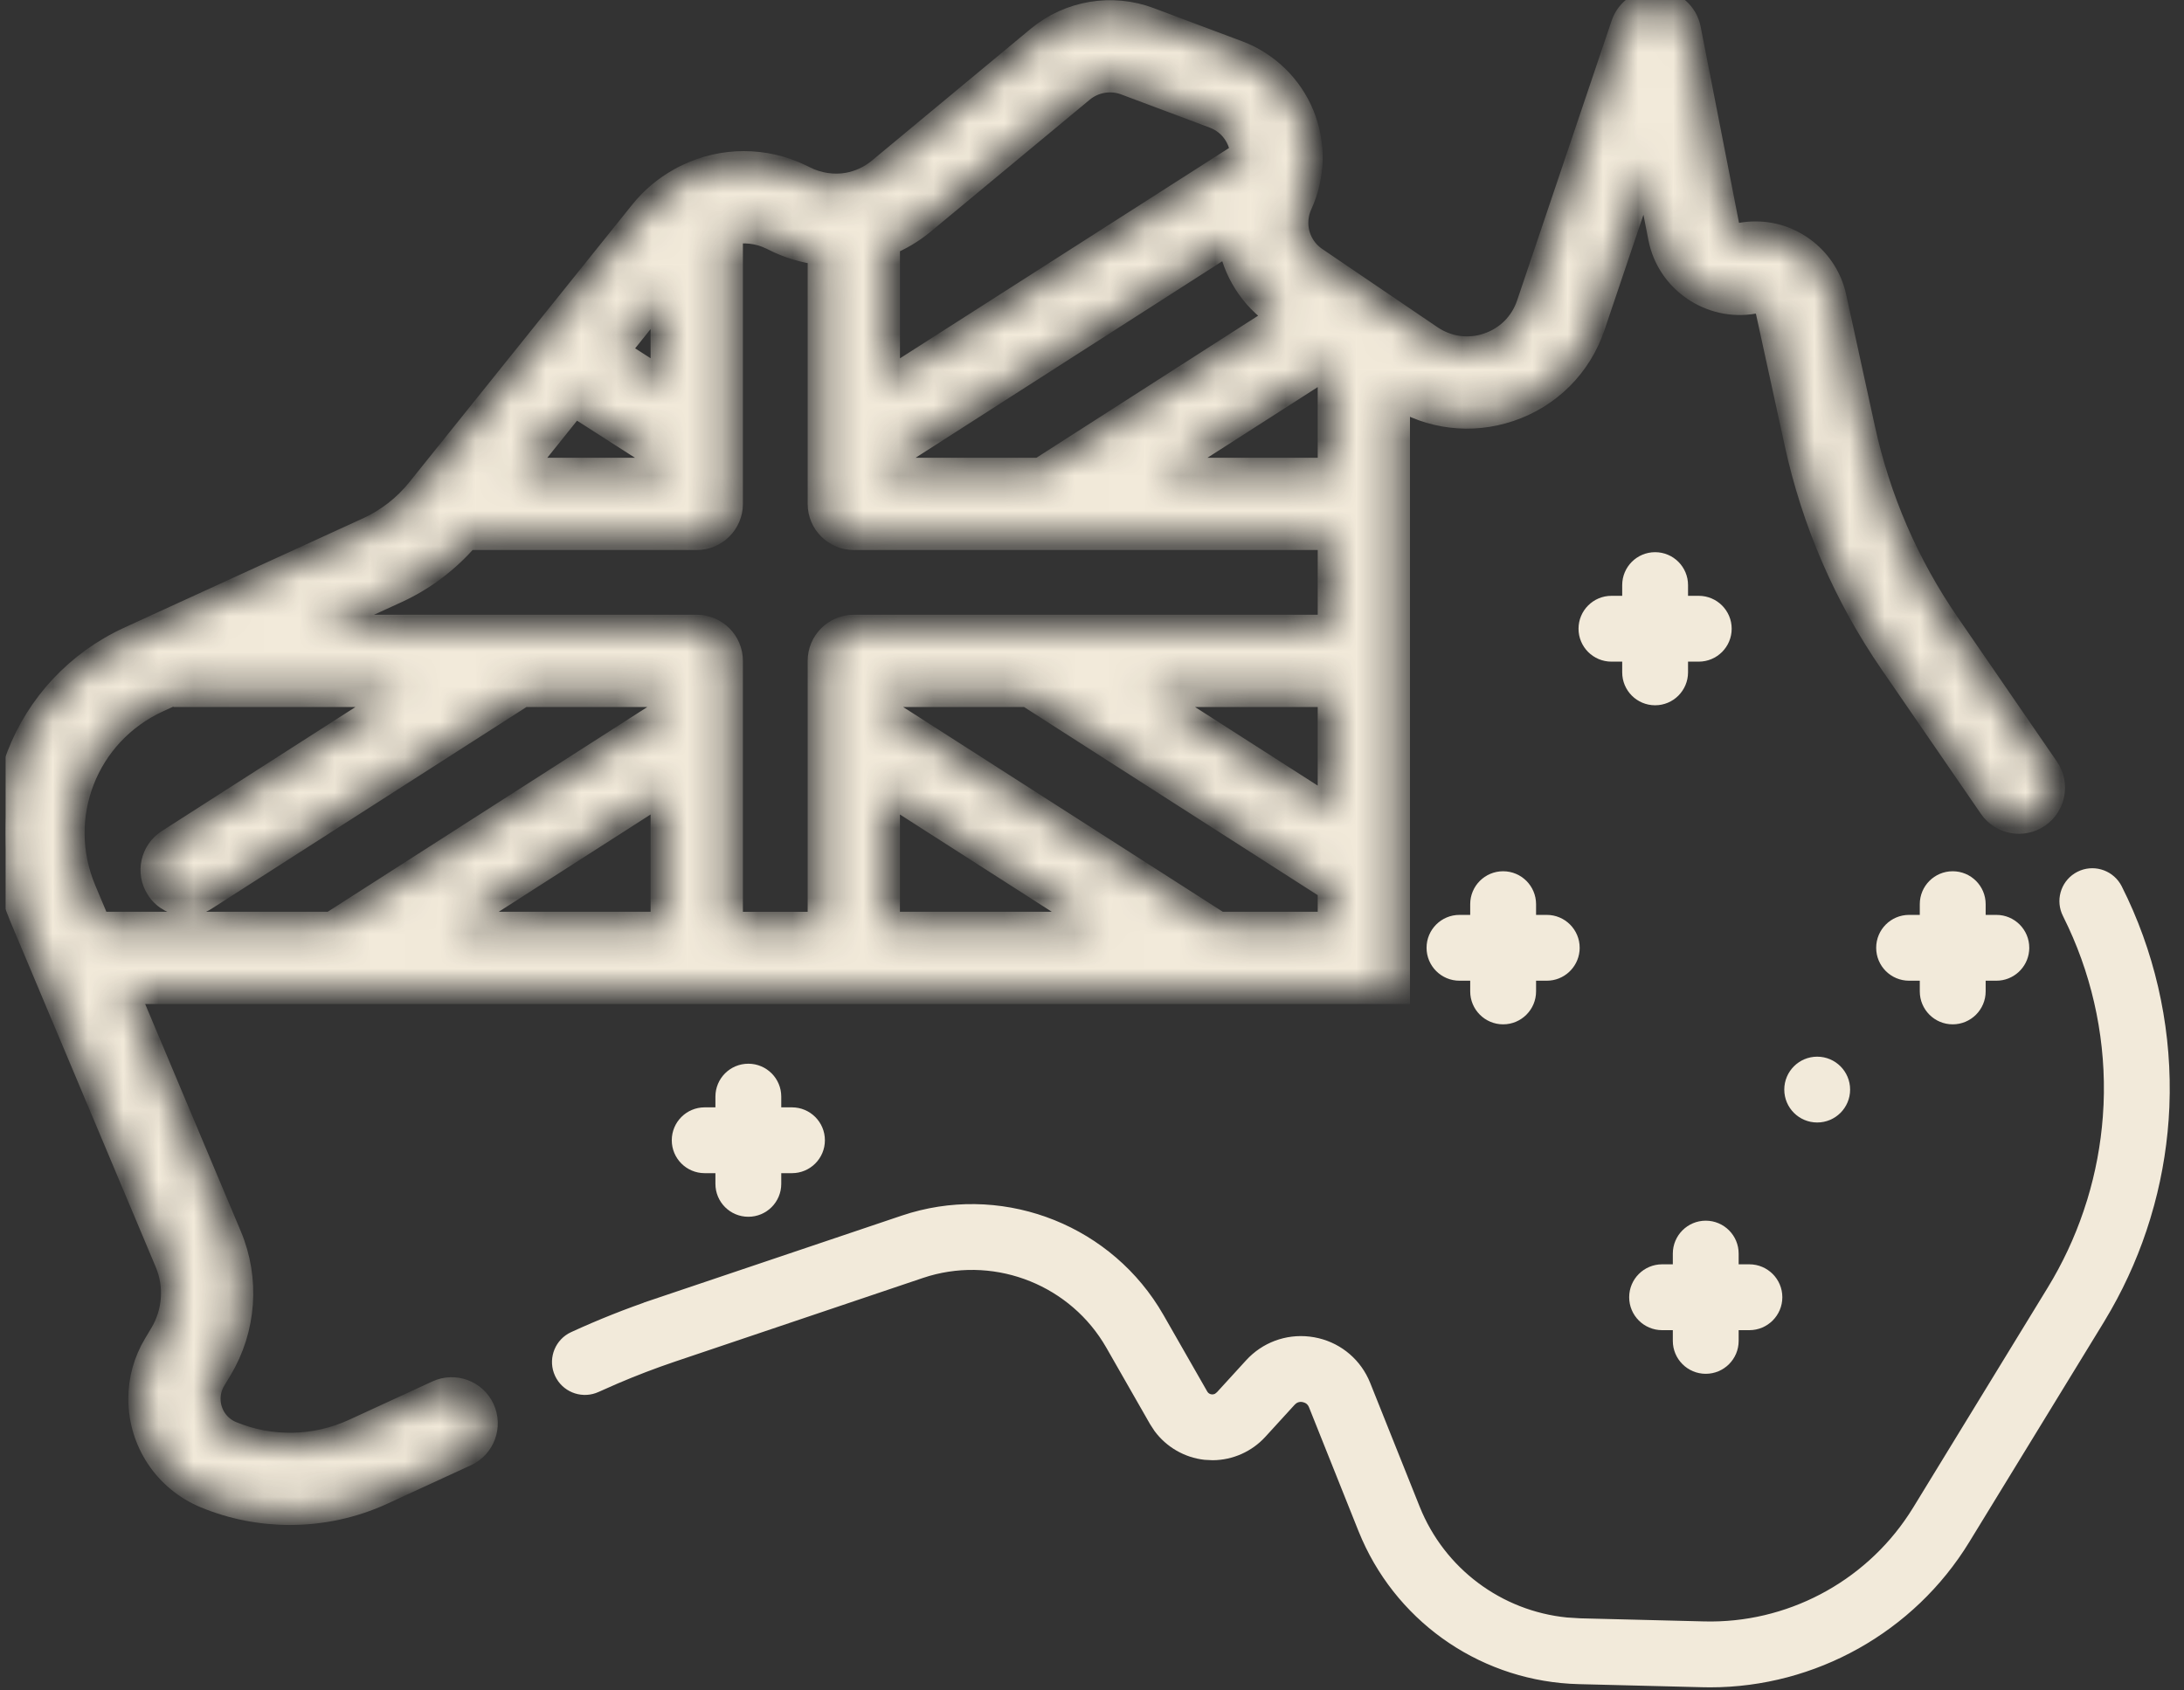 <svg width="62" height="48" viewBox="0 0 62 48" fill="none" xmlns="http://www.w3.org/2000/svg">
<rect x="0" y="0" width="62" height="48" fill="#333333" stroke="none"/>
<g clip-path="url(#clip0_4213_2856)">
<path d="M55.434 24.927C55.847 24.927 56.182 25.261 56.182 25.674V26.166H56.673C57.086 26.166 57.42 26.5 57.42 26.913L57.416 26.989C57.378 27.366 57.06 27.66 56.673 27.66H56.182V28.151C56.182 28.564 55.846 28.899 55.434 28.899C55.021 28.899 54.687 28.564 54.687 28.151V27.66H54.196C53.783 27.66 53.449 27.326 53.449 26.913C53.449 26.5 53.783 26.166 54.196 26.166H54.687V25.674C54.687 25.261 55.021 24.927 55.434 24.927Z" fill="#F2EADA" stroke="#F2EADA" stroke-width="0.375"/>
<path d="M42.671 24.927C43.084 24.927 43.418 25.261 43.419 25.674V26.166H43.91C44.322 26.166 44.657 26.5 44.657 26.913L44.653 26.989C44.614 27.366 44.297 27.66 43.91 27.66H43.419V28.151C43.419 28.564 43.084 28.899 42.671 28.899C42.259 28.899 41.924 28.564 41.924 28.151V27.66H41.432C41.02 27.66 40.685 27.326 40.685 26.913C40.685 26.5 41.02 26.166 41.432 26.166H41.924V25.674C41.924 25.261 42.259 24.927 42.671 24.927Z" fill="#F2EADA" stroke="#F2EADA" stroke-width="0.375"/>
<path d="M46.986 15.867C47.398 15.867 47.733 16.201 47.733 16.614V17.106H48.224C48.636 17.106 48.972 17.44 48.972 17.853C48.972 18.266 48.637 18.6 48.224 18.6H47.733V19.092C47.732 19.505 47.398 19.839 46.986 19.839C46.573 19.839 46.239 19.505 46.239 19.092V18.6H45.746C45.334 18.6 44.999 18.266 44.999 17.853C44.999 17.44 45.334 17.106 45.746 17.106H46.239V16.614C46.239 16.201 46.573 15.867 46.986 15.867Z" fill="#F2EADA" stroke="#F2EADA" stroke-width="0.375"/>
<path d="M48.423 34.849C48.836 34.849 49.17 35.184 49.17 35.596V36.088H49.663C50.075 36.089 50.41 36.423 50.41 36.835C50.41 37.248 50.075 37.582 49.663 37.583H49.17V38.075C49.17 38.487 48.836 38.822 48.423 38.822C48.011 38.822 47.676 38.487 47.676 38.075V37.583H47.184C46.771 37.582 46.437 37.248 46.437 36.835C46.437 36.423 46.772 36.089 47.184 36.088H47.676V35.596C47.676 35.184 48.011 34.849 48.423 34.849Z" fill="#F2EADA" stroke="#F2EADA" stroke-width="0.375"/>
<path d="M21.244 30.392C21.657 30.392 21.991 30.726 21.991 31.139V31.631H22.482C22.895 31.631 23.23 31.965 23.23 32.378C23.23 32.791 22.895 33.125 22.482 33.125H21.991V33.616C21.991 34.029 21.657 34.363 21.244 34.363C20.831 34.363 20.497 34.029 20.497 33.616V33.125H20.005C19.592 33.125 19.258 32.791 19.258 32.378C19.258 31.965 19.592 31.631 20.005 31.631H20.497V31.139C20.497 30.726 20.831 30.392 21.244 30.392Z" fill="#F2EADA" stroke="#F2EADA" stroke-width="0.375"/>
<mask id="path-6-inside-1_4213_2856" fill="white">
<path d="M58.083 21.837L55.266 17.74C54.104 16.05 53.293 14.177 52.857 12.173L52.042 8.438C51.818 7.409 50.892 6.662 49.84 6.662C49.701 6.662 49.566 6.674 49.446 6.696C49.239 6.733 49.038 6.596 48.998 6.39L47.91 0.825C47.828 0.409 47.477 0.1 47.054 0.072C46.63 0.044 46.242 0.304 46.107 0.705L43.423 8.652C43.234 9.211 42.806 9.639 42.246 9.827C41.687 10.016 41.086 9.933 40.598 9.602L37.326 7.38C36.975 7.142 36.766 6.747 36.766 6.324C36.766 6.239 36.775 6.153 36.794 6.062C36.814 5.967 36.844 5.875 36.885 5.787C37.249 4.995 37.268 4.079 36.937 3.273C36.605 2.467 35.947 1.829 35.131 1.523L32.617 0.58C31.564 0.184 30.37 0.385 29.502 1.104L24.986 4.853C24.722 5.07 24.407 5.217 24.073 5.276C23.668 5.349 23.206 5.283 22.827 5.087C22.788 5.066 22.749 5.048 22.715 5.032C21.7 4.544 20.535 4.544 19.527 5.028C19.448 5.065 19.383 5.099 19.32 5.135C18.902 5.367 18.538 5.675 18.236 6.05L11.906 13.935C11.523 14.412 11.026 14.8 10.468 15.056L3.7 18.155C0.705 19.525 -0.64 22.977 0.636 26.013L4.768 35.835C5.049 36.503 4.994 37.274 4.62 37.898L4.44 38.199C4.163 38.659 4.017 39.185 4.017 39.718C4.017 40.921 4.734 41.995 5.844 42.455C6.606 42.77 7.418 42.927 8.23 42.927C9.123 42.927 10.015 42.737 10.839 42.358L13.213 41.265C13.682 41.049 13.887 40.494 13.671 40.025C13.455 39.556 12.9 39.351 12.431 39.567L10.058 40.66C8.955 41.166 7.68 41.191 6.559 40.727C6.151 40.558 5.887 40.162 5.887 39.718C5.887 39.52 5.939 39.333 6.043 39.159L6.223 38.858C6.903 37.727 7.003 36.325 6.491 35.109L3.557 28.135H39.652V11.215C40.609 11.82 41.764 11.962 42.843 11.599C43.96 11.224 44.817 10.367 45.194 9.25L46.751 4.64L47.164 6.749C47.398 7.947 48.568 8.749 49.779 8.536C49.79 8.534 49.809 8.531 49.84 8.531C50.019 8.531 50.177 8.659 50.215 8.836L51.03 12.571C51.519 14.813 52.425 16.908 53.726 18.799L56.543 22.896C56.835 23.322 57.417 23.429 57.843 23.137C58.268 22.845 58.376 22.262 58.083 21.837ZM37.783 10.306V13.373H32.997L37.783 10.306ZM25.173 6.891C25.534 6.744 25.874 6.543 26.178 6.292L30.696 2.543C31.048 2.251 31.532 2.169 31.96 2.33L34.475 3.273C34.811 3.399 35.071 3.651 35.208 3.983C35.262 4.114 35.292 4.249 35.302 4.384L25.173 10.86V6.891ZM25.172 13.078L34.937 6.82C35.073 7.67 35.551 8.434 36.276 8.926L36.37 8.99L29.532 13.373H25.172V13.078ZM18.845 8.278V10.858L17.477 9.982L18.845 8.278ZM16.3 11.448L18.845 13.078V13.373H14.755L16.3 11.448ZM2.771 26.265L2.36 25.288C1.477 23.189 2.408 20.802 4.478 19.855L5.299 19.479V19.701H11.371L4.794 23.915C4.36 24.194 4.233 24.772 4.512 25.207C4.69 25.485 4.991 25.637 5.299 25.637C5.472 25.637 5.647 25.59 5.803 25.489L14.836 19.701H18.845V20.221L9.412 26.265H2.771V26.265ZM18.845 26.265H18.845H12.878L18.845 22.442V26.265ZM25.172 26.265V22.442L31.139 26.265H25.172ZM37.783 26.265H34.604L25.172 20.222V19.701H29.18L37.783 25.214V26.265H37.783ZM37.783 22.993L32.645 19.701H37.783V22.993ZM37.783 17.831H24.238C23.722 17.831 23.303 18.25 23.303 18.766V26.266H20.715V18.766C20.715 18.25 20.296 17.831 19.78 17.831H8.897L11.248 16.755C12.015 16.403 12.701 15.881 13.247 15.243H19.78C20.296 15.243 20.715 14.824 20.715 14.308V6.582C21.112 6.491 21.531 6.536 21.911 6.719C21.927 6.726 21.942 6.733 21.962 6.744C22.38 6.96 22.837 7.098 23.303 7.15V14.308C23.303 14.824 23.722 15.243 24.238 15.243H37.783V17.831Z"/>
</mask>
<path d="M58.083 21.837L55.266 17.74C54.104 16.05 53.293 14.177 52.857 12.173L52.042 8.438C51.818 7.409 50.892 6.662 49.84 6.662C49.701 6.662 49.566 6.674 49.446 6.696C49.239 6.733 49.038 6.596 48.998 6.39L47.91 0.825C47.828 0.409 47.477 0.1 47.054 0.072C46.63 0.044 46.242 0.304 46.107 0.705L43.423 8.652C43.234 9.211 42.806 9.639 42.246 9.827C41.687 10.016 41.086 9.933 40.598 9.602L37.326 7.38C36.975 7.142 36.766 6.747 36.766 6.324C36.766 6.239 36.775 6.153 36.794 6.062C36.814 5.967 36.844 5.875 36.885 5.787C37.249 4.995 37.268 4.079 36.937 3.273C36.605 2.467 35.947 1.829 35.131 1.523L32.617 0.58C31.564 0.184 30.37 0.385 29.502 1.104L24.986 4.853C24.722 5.07 24.407 5.217 24.073 5.276C23.668 5.349 23.206 5.283 22.827 5.087C22.788 5.066 22.749 5.048 22.715 5.032C21.7 4.544 20.535 4.544 19.527 5.028C19.448 5.065 19.383 5.099 19.32 5.135C18.902 5.367 18.538 5.675 18.236 6.05L11.906 13.935C11.523 14.412 11.026 14.8 10.468 15.056L3.7 18.155C0.705 19.525 -0.64 22.977 0.636 26.013L4.768 35.835C5.049 36.503 4.994 37.274 4.62 37.898L4.44 38.199C4.163 38.659 4.017 39.185 4.017 39.718C4.017 40.921 4.734 41.995 5.844 42.455C6.606 42.77 7.418 42.927 8.23 42.927C9.123 42.927 10.015 42.737 10.839 42.358L13.213 41.265C13.682 41.049 13.887 40.494 13.671 40.025C13.455 39.556 12.9 39.351 12.431 39.567L10.058 40.66C8.955 41.166 7.68 41.191 6.559 40.727C6.151 40.558 5.887 40.162 5.887 39.718C5.887 39.52 5.939 39.333 6.043 39.159L6.223 38.858C6.903 37.727 7.003 36.325 6.491 35.109L3.557 28.135H39.652V11.215C40.609 11.82 41.764 11.962 42.843 11.599C43.96 11.224 44.817 10.367 45.194 9.25L46.751 4.64L47.164 6.749C47.398 7.947 48.568 8.749 49.779 8.536C49.79 8.534 49.809 8.531 49.84 8.531C50.019 8.531 50.177 8.659 50.215 8.836L51.03 12.571C51.519 14.813 52.425 16.908 53.726 18.799L56.543 22.896C56.835 23.322 57.417 23.429 57.843 23.137C58.268 22.845 58.376 22.262 58.083 21.837ZM37.783 10.306V13.373H32.997L37.783 10.306ZM25.173 6.891C25.534 6.744 25.874 6.543 26.178 6.292L30.696 2.543C31.048 2.251 31.532 2.169 31.96 2.33L34.475 3.273C34.811 3.399 35.071 3.651 35.208 3.983C35.262 4.114 35.292 4.249 35.302 4.384L25.173 10.86V6.891ZM25.172 13.078L34.937 6.82C35.073 7.67 35.551 8.434 36.276 8.926L36.37 8.99L29.532 13.373H25.172V13.078ZM18.845 8.278V10.858L17.477 9.982L18.845 8.278ZM16.3 11.448L18.845 13.078V13.373H14.755L16.3 11.448ZM2.771 26.265L2.36 25.288C1.477 23.189 2.408 20.802 4.478 19.855L5.299 19.479V19.701H11.371L4.794 23.915C4.36 24.194 4.233 24.772 4.512 25.207C4.69 25.485 4.991 25.637 5.299 25.637C5.472 25.637 5.647 25.59 5.803 25.489L14.836 19.701H18.845V20.221L9.412 26.265H2.771V26.265ZM18.845 26.265H18.845H12.878L18.845 22.442V26.265ZM25.172 26.265V22.442L31.139 26.265H25.172ZM37.783 26.265H34.604L25.172 20.222V19.701H29.18L37.783 25.214V26.265H37.783ZM37.783 22.993L32.645 19.701H37.783V22.993ZM37.783 17.831H24.238C23.722 17.831 23.303 18.25 23.303 18.766V26.266H20.715V18.766C20.715 18.25 20.296 17.831 19.78 17.831H8.897L11.248 16.755C12.015 16.403 12.701 15.881 13.247 15.243H19.78C20.296 15.243 20.715 14.824 20.715 14.308V6.582C21.112 6.491 21.531 6.536 21.911 6.719C21.927 6.726 21.942 6.733 21.962 6.744C22.38 6.96 22.837 7.098 23.303 7.15V14.308C23.303 14.824 23.722 15.243 24.238 15.243H37.783V17.831Z" fill="#F2EADA" stroke="#F2EADA" stroke-width="0.75" mask="url(#path-6-inside-1_4213_2856)"/>
<path d="M59.061 24.921C59.406 24.747 59.823 24.867 60.027 25.186L60.065 25.252C60.967 27.042 61.428 29.032 61.407 31.033L61.397 31.433C61.357 32.36 61.214 33.28 60.972 34.173L60.862 34.555C60.592 35.443 60.224 36.297 59.766 37.102L59.565 37.444L55.742 43.692C54.212 46.193 51.47 47.725 48.549 47.725L48.338 47.722L44.82 47.634C42.211 47.568 39.89 46.009 38.838 43.639L38.74 43.408L37.335 39.892C37.28 39.755 37.183 39.685 37.094 39.651L37.011 39.627C36.922 39.611 36.787 39.615 36.666 39.713L36.615 39.761L35.782 40.673C35.434 41.054 34.941 41.272 34.43 41.276L34.211 41.265C33.699 41.208 33.233 40.936 32.929 40.527L32.809 40.343L31.57 38.175C30.522 36.342 28.346 35.47 26.332 36.05L26.138 36.111L19.097 38.487C18.541 38.675 17.99 38.886 17.451 39.117L16.917 39.353C16.565 39.515 16.153 39.381 15.961 39.054L15.926 38.987C15.764 38.635 15.899 38.223 16.225 38.031L16.293 37.996C17.046 37.65 17.828 37.338 18.619 37.071L18.618 37.07L25.66 34.695C28.316 33.8 31.243 34.853 32.728 37.203L32.867 37.434H32.867L34.107 39.602C34.181 39.731 34.298 39.771 34.376 39.78C34.434 39.786 34.519 39.78 34.6 39.731L34.679 39.666L35.512 38.754C35.932 38.293 36.538 38.068 37.154 38.139L37.277 38.157C37.893 38.268 38.407 38.663 38.673 39.223L38.723 39.337L40.128 42.852C40.858 44.675 42.535 45.923 44.468 46.116L44.858 46.14L48.376 46.228C50.767 46.289 53.032 45.097 54.343 43.107L54.467 42.913L58.289 36.664C58.715 35.968 59.063 35.226 59.325 34.453L59.433 34.12C59.671 33.339 59.822 32.533 59.883 31.718L59.904 31.369C59.979 29.606 59.627 27.842 58.884 26.243L58.731 25.925C58.557 25.58 58.675 25.163 58.994 24.959L59.061 24.921Z" fill="#F2EADA" stroke="#F2EADA" stroke-width="0.375"/>
<path d="M51.587 30.192C52 30.192 52.334 30.527 52.334 30.939C52.334 31.352 52 31.686 51.587 31.686C51.175 31.686 50.84 31.352 50.84 30.939C50.84 30.527 51.175 30.192 51.587 30.192Z" fill="#F2EADA" stroke="#F2EADA" stroke-width="0.375"/>
</g>
<defs>
<clipPath id="clip0_4213_2856">
<rect width="61.44" height="48" fill="white" transform="translate(0.155)"/>
</clipPath>
</defs>
</svg>

